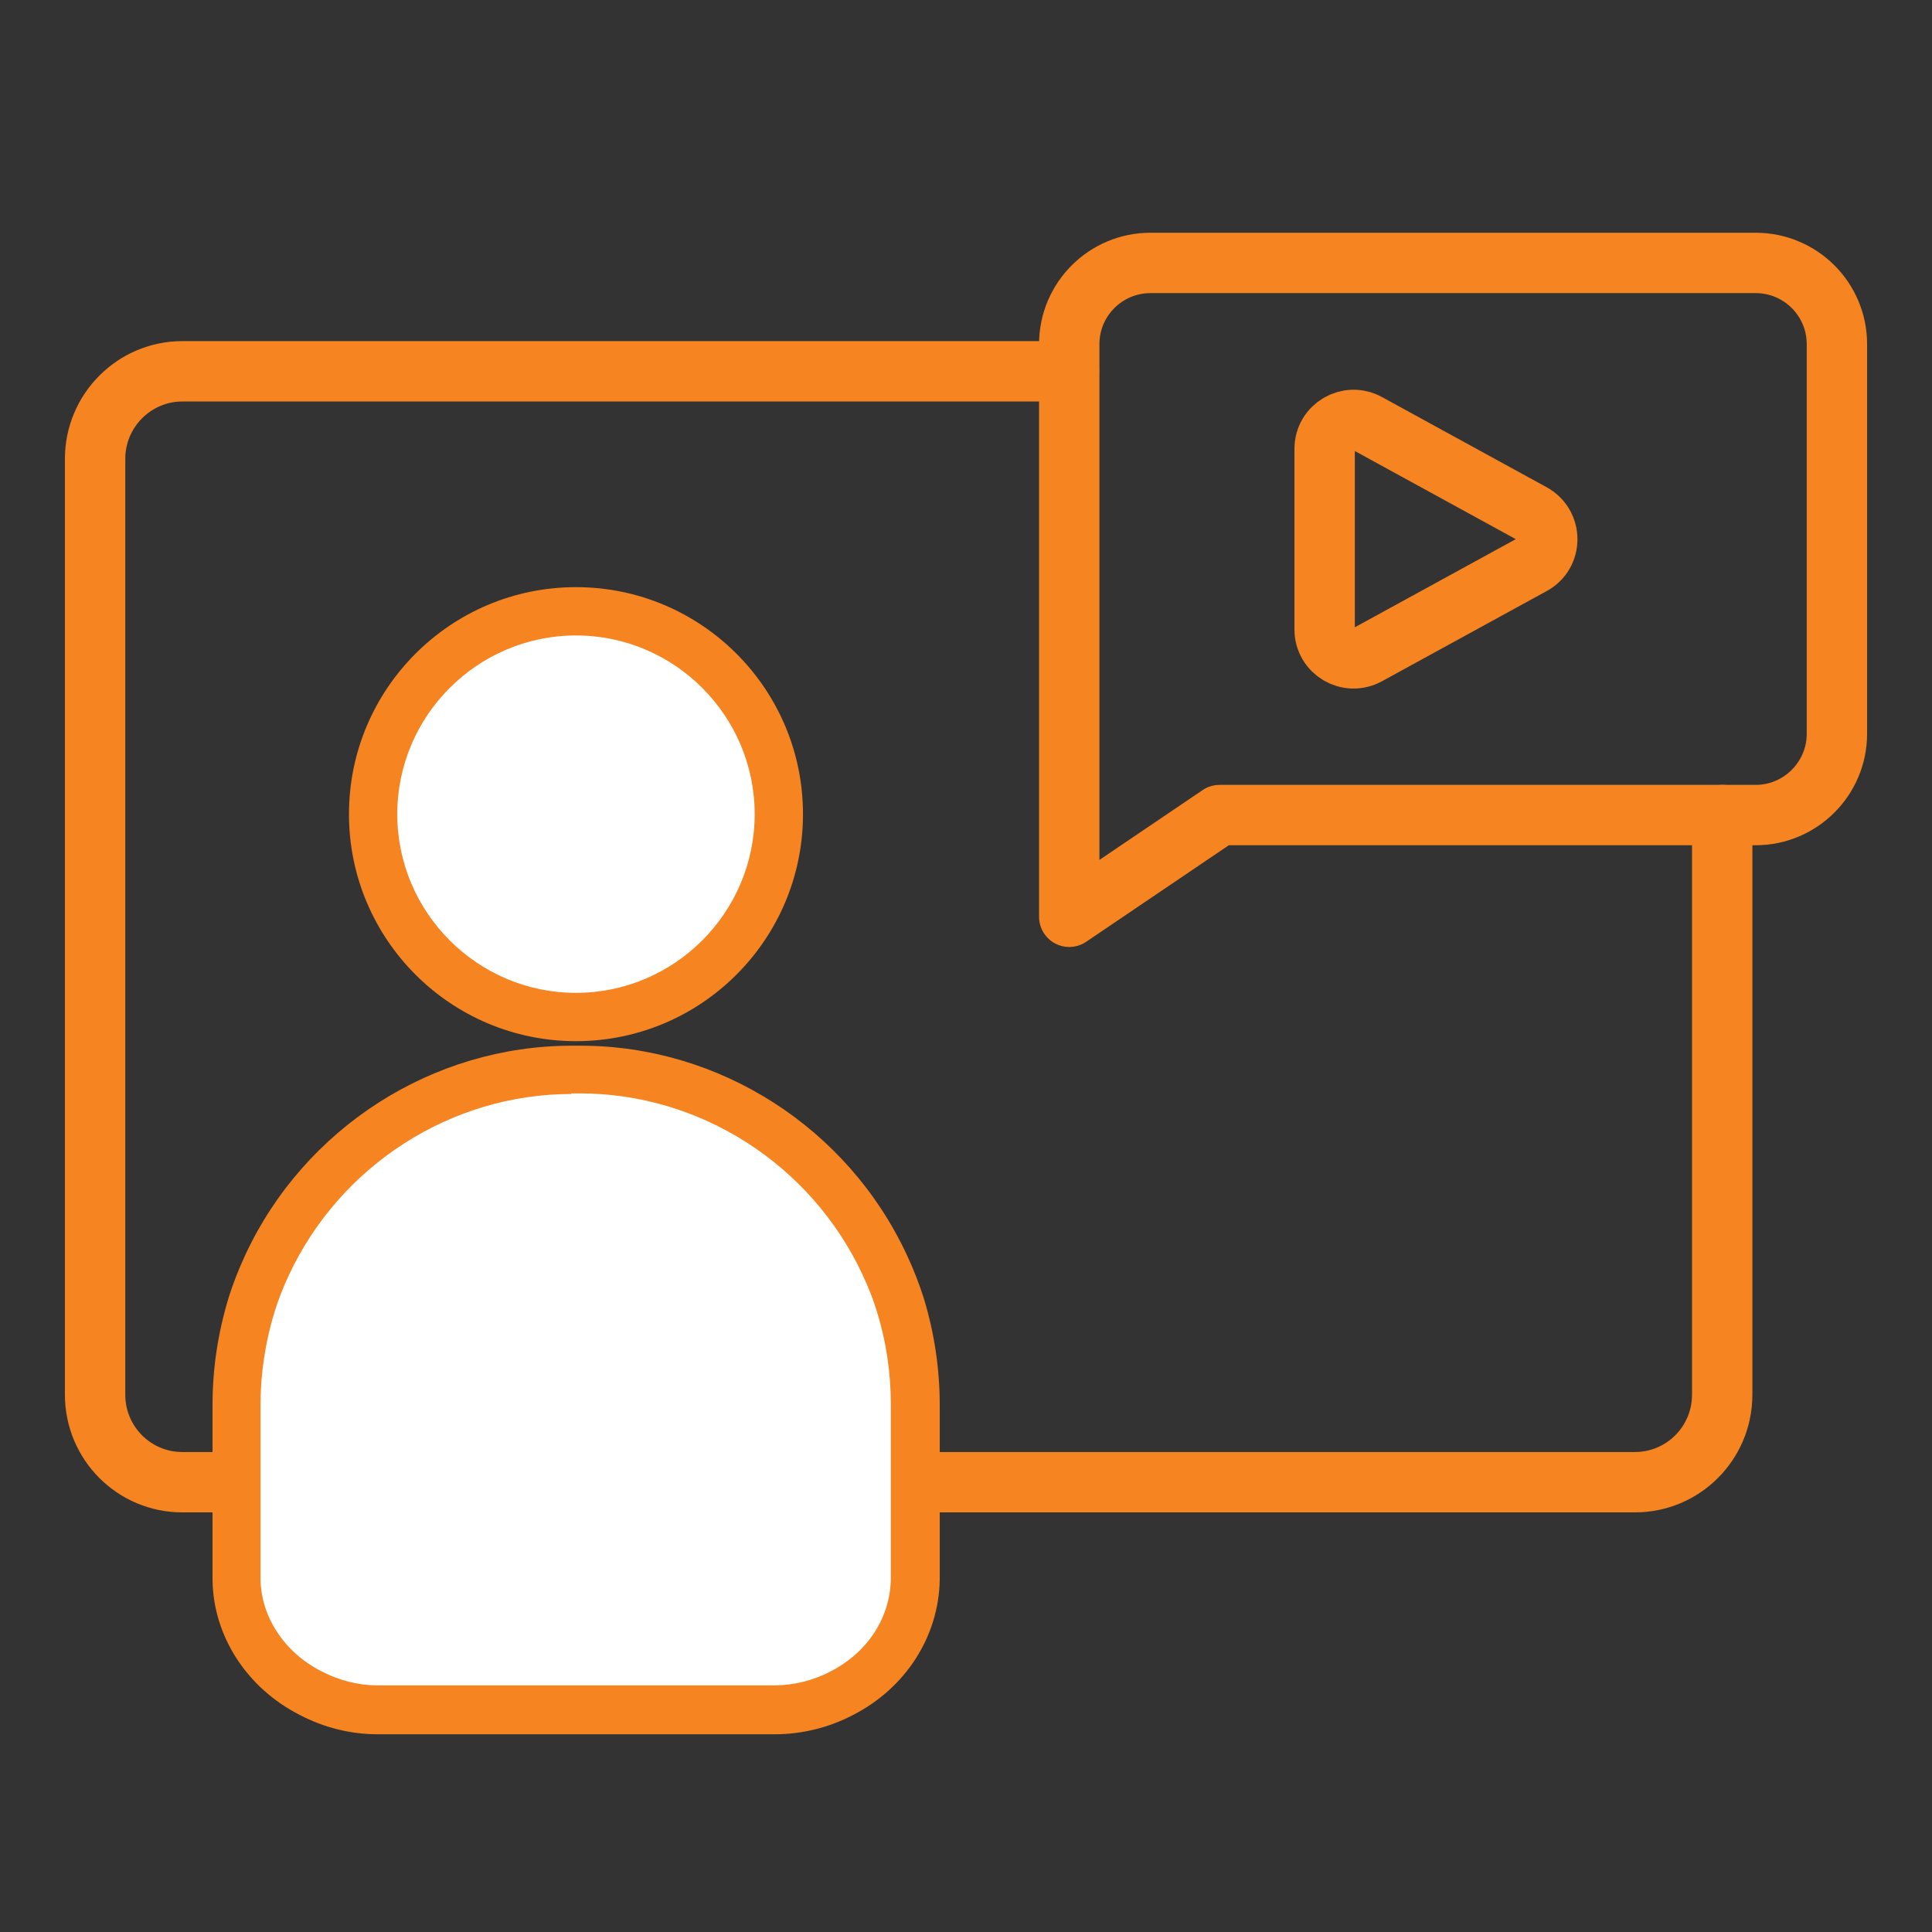 <?xml version="1.0" encoding="UTF-8"?>
<svg id="Layer_1" data-name="Layer 1" xmlns="http://www.w3.org/2000/svg" viewBox="0 0 64 64">
  <rect x="0" y="0" width="64" height="64" fill="#333333" stroke="none"/>
  <defs>
    <style>
      .cls-1 {
        fill: #f58421;
      }

      .cls-1, .cls-2 {
        stroke-width: 0px;
      }

      .cls-3 {
        fill: none;
        stroke: #f58421;
        stroke-linecap: round;
        stroke-linejoin: round;
        stroke-width: 2px;
      }

      .cls-2 {
        fill: #fff;
      }
    </style>
  </defs>
  <g>
    <path class="cls-3" d="m57.05,27v19.2c0,1.61-1.3,2.9-2.89,2.9H6.04c-1.6,0-2.89-1.3-2.89-2.9V15.2c0-1.6,1.3-2.9,2.89-2.9h29.37"/>
    <path class="cls-3" d="m43.88,14.86v5.99c0,.73.78,1.19,1.42.84l5.46-2.99c.66-.36.66-1.31,0-1.68l-5.46-2.99c-.64-.35-1.42.11-1.42.84Z"/>
    <path class="cls-3" d="m60.85,11.4v12.91c0,1.48-1.21,2.69-2.69,2.69h-17.76l-4.98,3.37V11.4c0-1.49,1.21-2.69,2.69-2.69h20.05c1.48,0,2.69,1.2,2.69,2.69Z"/>
  </g>
  <g>
    <path class="cls-2" d="m7.46,52.66s-.82-9.61,3.44-13.61,5.46-3.85,8.44-3.85,6.5,1.7,8.52,4.21c2.02,2.51,2.39,3.11,2.62,4.95s.52,9.1-1.05,10.5-3.66,1.85-11.43,1.77-8.22-.3-9.27-1.7-1.27-2.29-1.27-2.29Z"/>
    <circle class="cls-2" cx="19.12" cy="26.79" r="6.65"/>
    <g>
      <path class="cls-1" d="m19.08,34.49c-4.15,0-7.52-3.37-7.52-7.52s3.37-7.52,7.52-7.52,7.52,3.37,7.52,7.52-3.37,7.52-7.52,7.52Zm0-13.44c-3.26,0-5.92,2.66-5.92,5.92s2.66,5.92,5.92,5.92,5.92-2.66,5.92-5.92-2.66-5.92-5.92-5.92Z"/>
      <path class="cls-1" d="m25.65,57.45h-13.15c-.88,0-1.77-.22-2.57-.64-1.75-.89-2.86-2.6-2.89-4.46v-5.81c0-1.2.18-2.39.53-3.54.15-.49.34-.96.56-1.44,1.96-4.2,6.2-6.92,10.81-6.92h.29c4.61,0,8.85,2.72,10.81,6.93.23.49.41.96.56,1.43.35,1.15.53,2.34.53,3.54v5.79c-.03,1.88-1.13,3.59-2.87,4.48-.8.42-1.7.64-2.59.64Zm-6.72-21.21c-3.99,0-7.66,2.36-9.36,6-.2.42-.35.82-.48,1.23-.3.99-.46,2.02-.46,3.06v5.79c.02,1.25.8,2.43,2.03,3.05.58.3,1.22.46,1.84.46h13.15c.63,0,1.29-.16,1.86-.46,1.23-.63,1.98-1.78,2-3.07v-5.78c0-1.04-.15-2.07-.46-3.07-.12-.4-.28-.8-.48-1.23-1.7-3.64-5.37-6-9.36-6h-.29Z"/>
    </g>
  </g>
</svg>